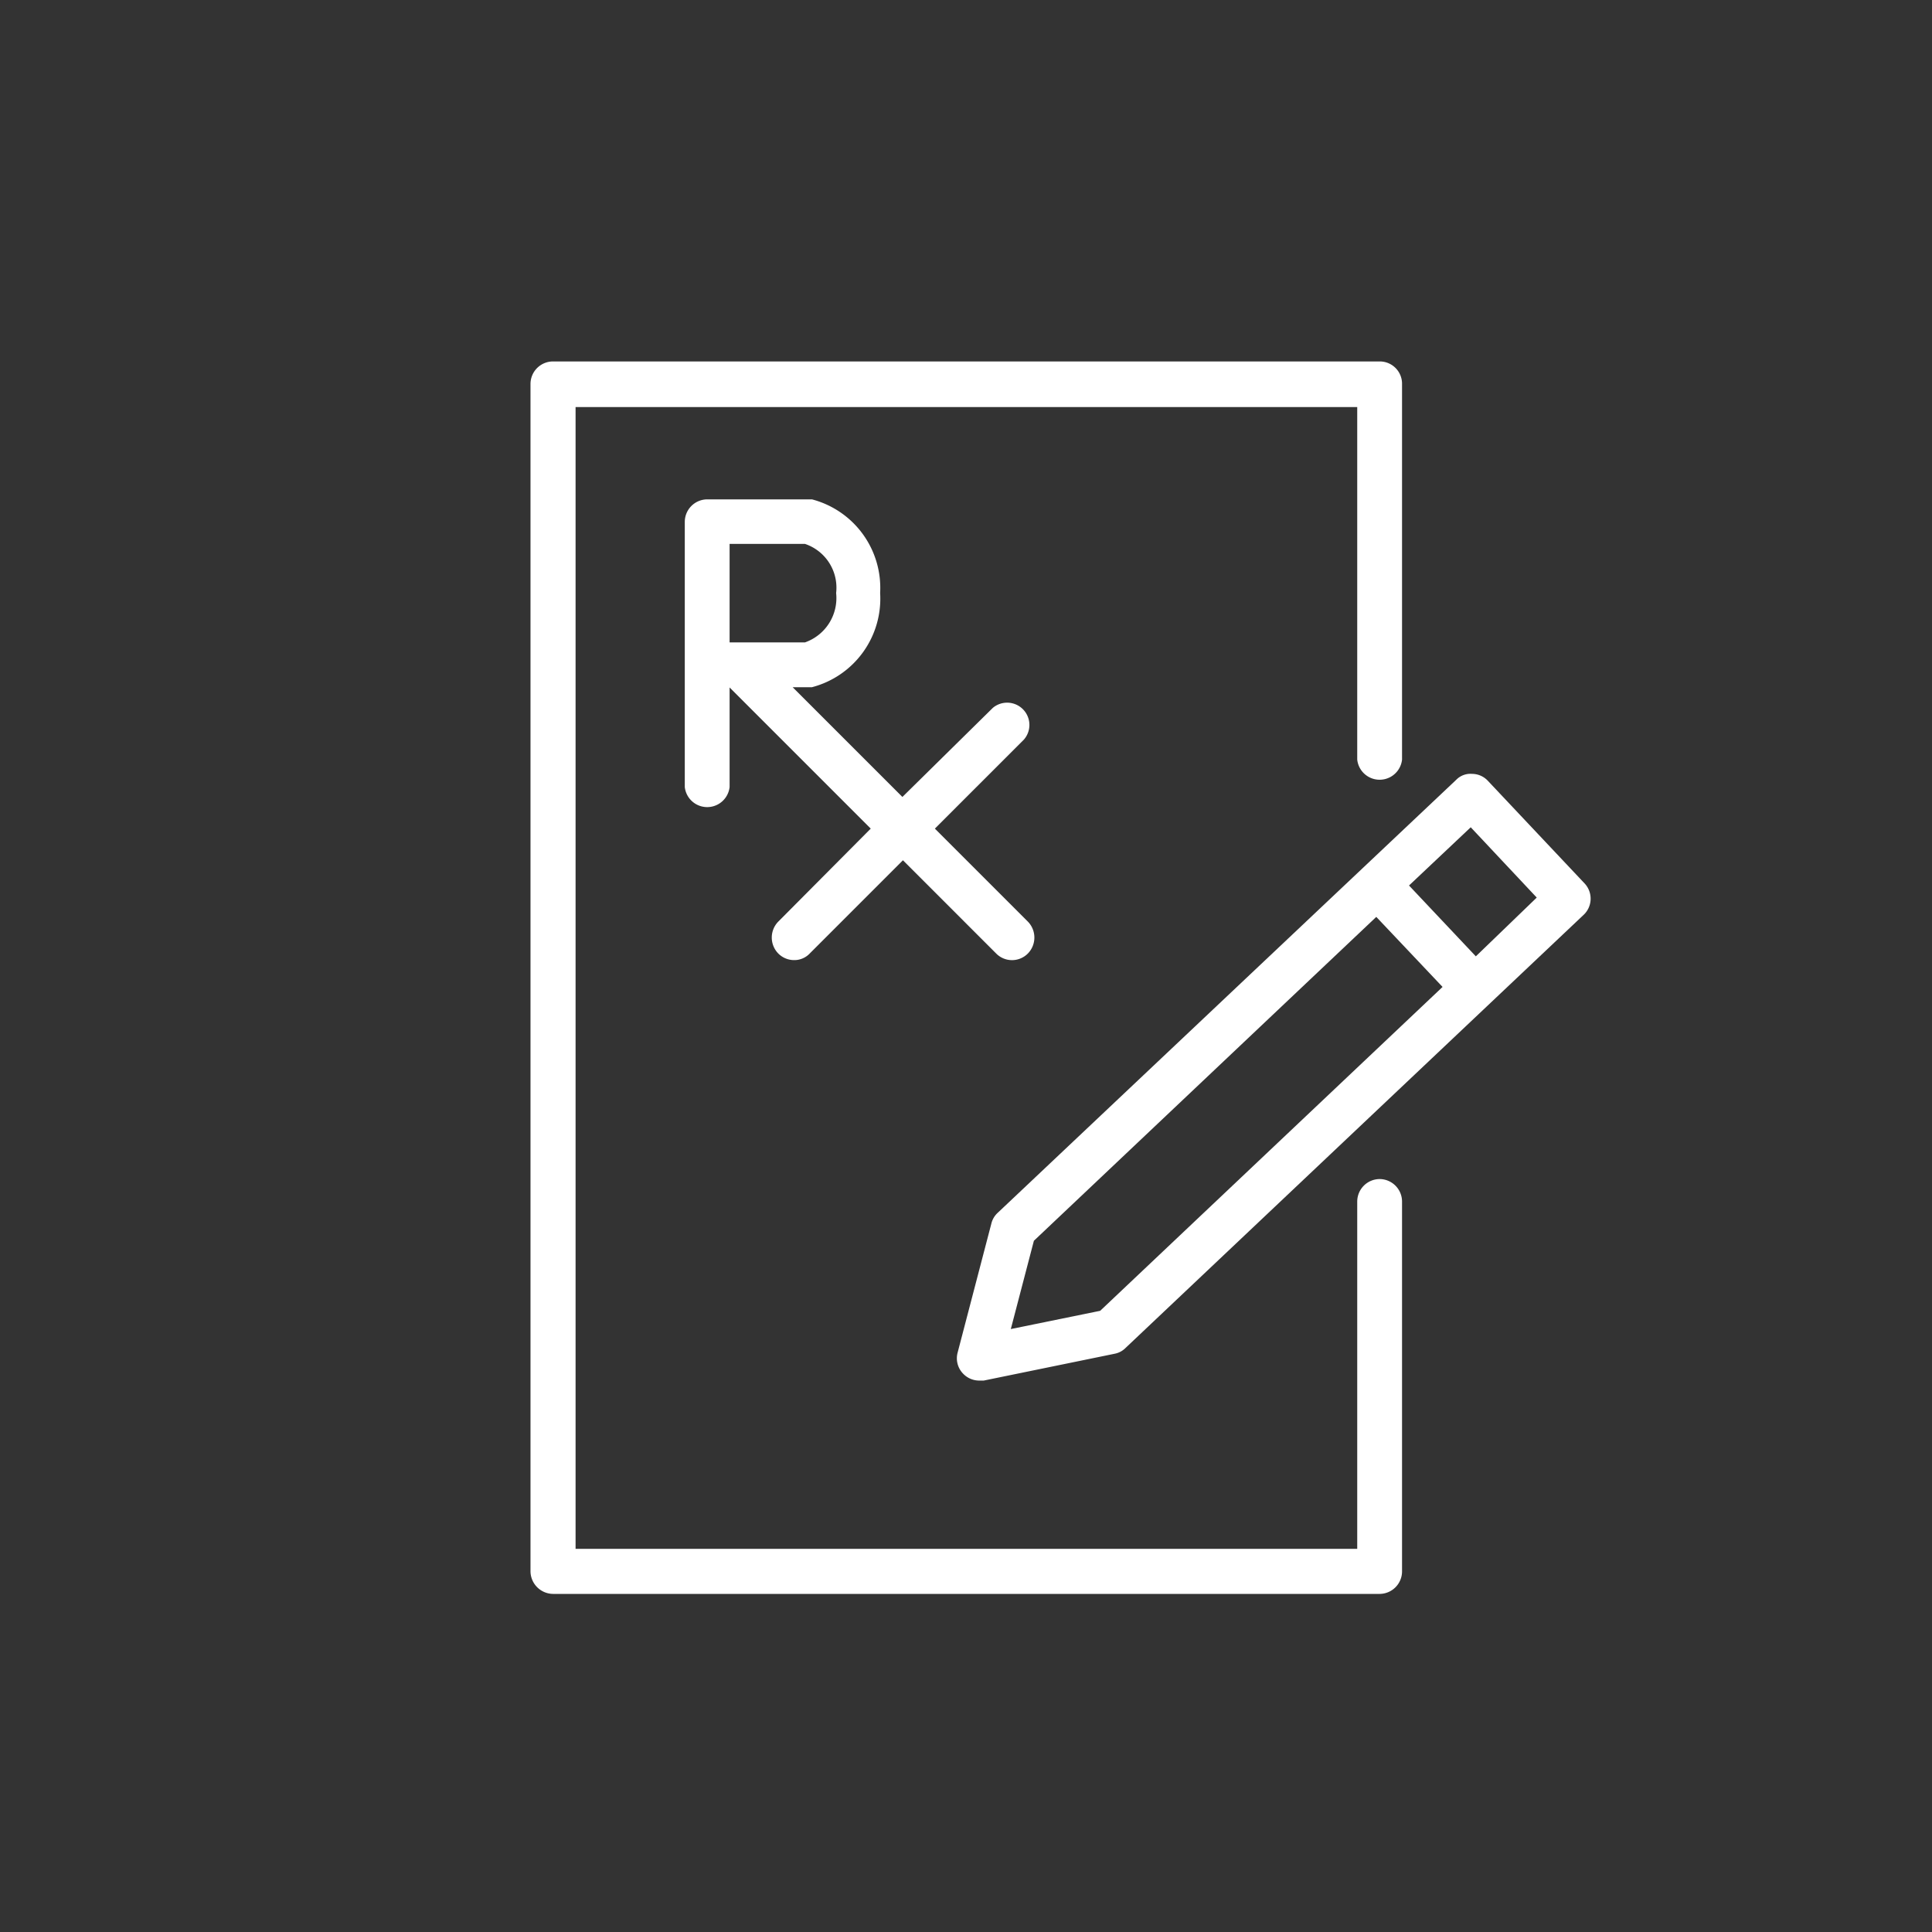 <svg xmlns="http://www.w3.org/2000/svg" viewBox="0 0 72 72"><rect x="0" y="0" width="72" height="72" fill="#333333" stroke="none"/><defs><style>.a{fill:#fff;}</style></defs><path class="a" d="M51.42,43.94a.84.84,0,0,0-.84.84V57.72H21.45V15.17H50.58V28.31a.84.84,0,0,0,1.67,0v-14a.83.83,0,0,0-.83-.84H20.61a.84.84,0,0,0-.84.84V58.56a.85.85,0,0,0,.84.84H51.42a.84.84,0,0,0,.83-.84V44.78A.84.84,0,0,0,51.42,43.94Z" transform="translate(0)"/><path class="a" d="M59.06,32.93,55.45,29.1a.81.81,0,0,0-.59-.26.74.74,0,0,0-.59.22L37.19,45.19a.8.8,0,0,0-.24.39L35.69,50.4a.82.82,0,0,0,.2.79.83.83,0,0,0,.61.26l.16,0,4.88-1a.78.78,0,0,0,.41-.22L59,34.11A.83.83,0,0,0,59.06,32.93ZM41,48.85l-3.33.68.86-3.29L51.29,34.17l2.47,2.61ZM55,35.64,52.51,33l2.3-2.17,2.46,2.62Z" transform="translate(0)"/><path class="a" d="M29,35.53a.83.83,0,0,0,.59.25.79.79,0,0,0,.59-.25l3.47-3.47,3.47,3.47a.83.83,0,0,0,1.19,0,.85.85,0,0,0,0-1.18l-3.47-3.47,3.32-3.32A.83.83,0,0,0,37,26.38L33.63,29.7l-4.09-4.09h.55l.17,0A3.41,3.41,0,0,0,32.8,22.1a3.41,3.41,0,0,0-2.54-3.49l-.17,0H26.35a.84.84,0,0,0-.83.84v9.88a.84.84,0,0,0,1.67,0V25.62l5.26,5.26L29,34.35A.85.85,0,0,0,29,35.53ZM27.19,20.27H30a1.72,1.72,0,0,1,1.16,1.83A1.75,1.75,0,0,1,30,23.94H27.19Z" transform="translate(0)"/></svg>